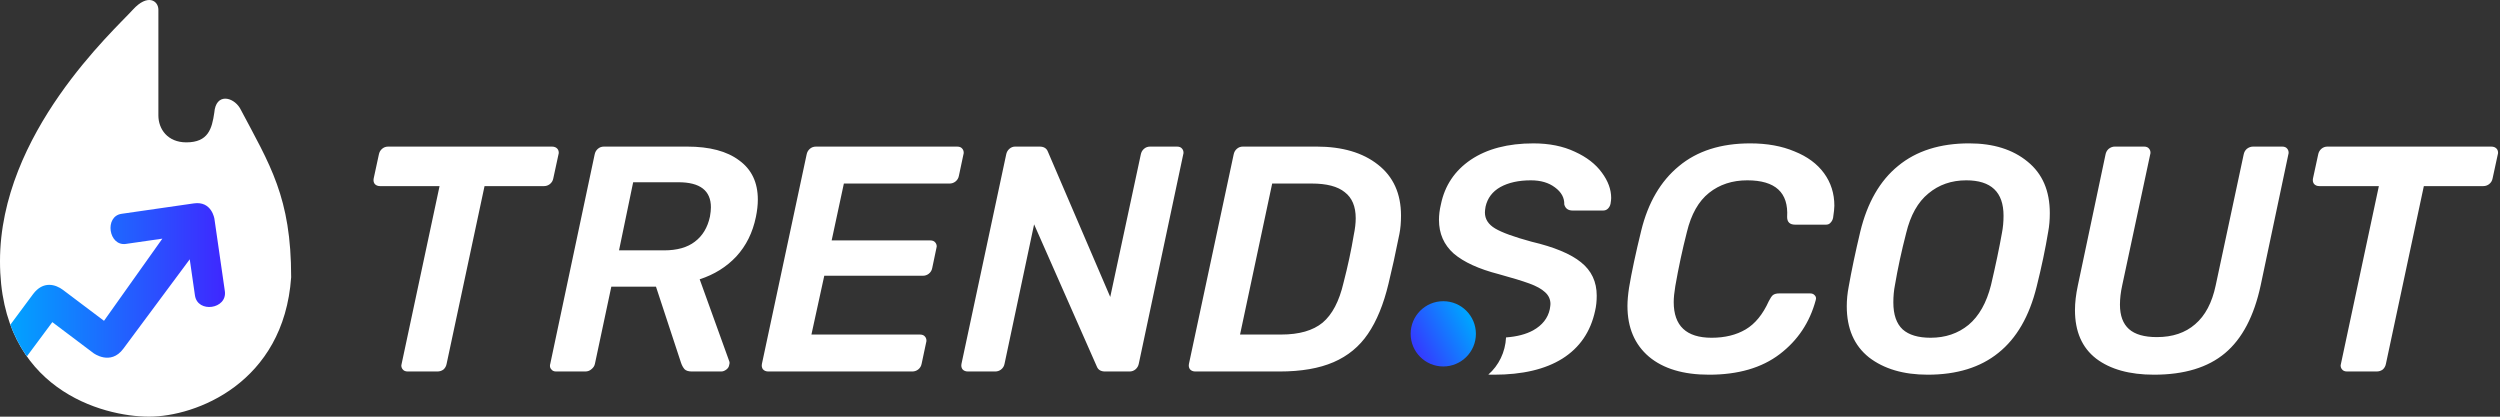 <?xml version="1.0" encoding="UTF-8"?> <svg xmlns="http://www.w3.org/2000/svg" width="498" height="83" fill="none"><rect width="100%" height="100%" fill="#333333" stroke="none"/><defs><linearGradient y2="0.462" x2="1" y1="1" x1="0" id="paint1_linear"><stop stop-color="#3F25FF"></stop><stop stop-color="#00A2FF" offset="1"></stop></linearGradient><linearGradient y2="0" x2="1" y1="0" x1="0" id="svg_10"><stop offset="0" stop-opacity="0.996" stop-color="#00a2ff"></stop><stop offset="1" stop-opacity="0.996" stop-color="#3f25ff"></stop></linearGradient></defs><g><title>Layer 1</title><path id="svg_1" fill="#ffffff" d="m58,55.224c-1.485,21.128 -19.024,27.776 -28.304,27.776c-9.28,0 -29.696,-5.464 -29.696,-30.963c0,-25.499 22.736,-45.989 26.448,-50.087c2.97,-3.278 5.104,-1.821 5.104,0l0,21.05c0,2.732 1.856,5.359 5.568,5.359c4.38,0 5.104,-2.732 5.568,-5.919c0.312,-3.94 3.712,-3.187 5.104,-0.911c6.032,11.383 10.208,17.758 10.208,33.695z"></path><path id="svg_2" fill="url(#svg_10)" d="m5.348,70.996c-1.293,-1.833 -2.412,-3.927 -3.287,-6.314l4.517,-6.082c2.036,-2.742 4.536,-1.925 5.955,-0.859c1.419,1.067 8.184,6.165 8.184,6.165l11.623,-16.366l-7.261,1.047c-3.459,0.499 -4.323,-5.498 -0.865,-5.996l14.407,-2.077c3.573,-0.515 4.092,3.083 4.092,3.083l2.075,14.391c0.519,3.598 -5.437,4.456 -5.955,0.859l-1.037,-7.196l-13.236,17.822c-2.546,3.427 -5.955,0.859 -5.955,0.859l-8.184,-6.165l-5.071,6.828z" clip-rule="evenodd" fill-rule="evenodd"></path><path id="svg_3" fill="white" d="m80.2,73.552c0.213,0.299 0.555,0.448 1.024,0.448l5.888,0c0.469,0 0.875,-0.128 1.216,-0.384c0.341,-0.299 0.555,-0.683 0.64,-1.152l7.552,-35.392l11.84,0c0.427,0 0.811,-0.128 1.152,-0.384c0.384,-0.299 0.619,-0.683 0.704,-1.152l1.024,-4.736c0.043,-0.128 0.064,-0.256 0.064,-0.384c0,-0.299 -0.085,-0.555 -0.256,-0.768c-0.256,-0.299 -0.619,-0.448 -1.088,-0.448l-32.64,0c-0.469,0 -0.875,0.149 -1.216,0.448c-0.341,0.299 -0.555,0.683 -0.64,1.152l-1.024,4.736c-0.085,0.427 -0.021,0.789 0.192,1.088c0.256,0.299 0.619,0.448 1.088,0.448l11.84,0l-7.552,35.392c-0.043,0.128 -0.064,0.235 -0.064,0.32c0,0.299 0.085,0.555 0.256,0.768zm29.605,0c0.214,0.299 0.534,0.448 0.96,0.448l5.824,0c0.47,0 0.875,-0.149 1.216,-0.448c0.384,-0.299 0.619,-0.661 0.704,-1.088l3.264,-15.36l8.897,0l4.991,15.168c0.171,0.512 0.406,0.939 0.704,1.28c0.299,0.299 0.79,0.448 1.472,0.448l5.824,0c0.342,0 0.683,-0.128 1.024,-0.384c0.342,-0.256 0.534,-0.576 0.577,-0.96c0.042,-0.128 0.063,-0.256 0.063,-0.384c0,-0.128 -0.021,-0.235 -0.063,-0.32l-5.888,-16.32c2.901,-0.939 5.333,-2.453 7.296,-4.544c1.962,-2.133 3.264,-4.757 3.903,-7.872c0.256,-1.237 0.385,-2.389 0.385,-3.456c0,-3.413 -1.238,-6.016 -3.713,-7.808c-2.432,-1.835 -5.888,-2.752 -10.367,-2.752l-16.577,0c-0.469,0 -0.874,0.149 -1.215,0.448c-0.342,0.299 -0.555,0.683 -0.641,1.152l-8.832,41.664c-0.042,0.128 -0.064,0.256 -0.064,0.384c0,0.299 0.086,0.533 0.256,0.704zm28.608,-25.408c-1.493,1.152 -3.541,1.728 -6.144,1.728l-8.959,0l2.816,-13.568l9.024,0c4.309,0 6.464,1.664 6.464,4.992c0,0.512 -0.065,1.131 -0.193,1.856c-0.469,2.176 -1.472,3.84 -3.008,4.992zm13.559,25.408c0.256,0.299 0.619,0.448 1.088,0.448l28.672,0c0.427,0 0.811,-0.128 1.152,-0.384c0.384,-0.299 0.619,-0.683 0.704,-1.152l0.896,-4.224c0.043,-0.128 0.064,-0.256 0.064,-0.384c0,-0.299 -0.085,-0.555 -0.256,-0.768c-0.213,-0.299 -0.555,-0.448 -1.024,-0.448l-21.632,0l2.56,-11.712l19.648,0c0.427,0 0.811,-0.128 1.152,-0.384c0.384,-0.299 0.619,-0.683 0.704,-1.152l0.832,-3.968c0.043,-0.128 0.064,-0.235 0.064,-0.32c0,-0.299 -0.085,-0.555 -0.256,-0.768c-0.213,-0.299 -0.555,-0.448 -1.024,-0.448l-19.648,0l2.432,-11.328l21.056,0c0.427,0 0.811,-0.128 1.152,-0.384c0.384,-0.299 0.619,-0.683 0.704,-1.152l0.896,-4.224c0.043,-0.128 0.064,-0.256 0.064,-0.384c0,-0.299 -0.085,-0.555 -0.256,-0.768c-0.213,-0.299 -0.555,-0.448 -1.024,-0.448l-28.16,0c-0.469,0 -0.875,0.149 -1.216,0.448c-0.341,0.299 -0.555,0.683 -0.64,1.152l-8.896,41.664c-0.085,0.427 -0.021,0.789 0.192,1.088zm39.75,0c0.256,0.299 0.619,0.448 1.088,0.448l5.44,0c0.427,0 0.811,-0.128 1.152,-0.384c0.384,-0.299 0.619,-0.683 0.704,-1.152l5.888,-27.776l12.48,28.288c0.256,0.683 0.811,1.024 1.664,1.024l4.864,0c0.469,0 0.875,-0.149 1.216,-0.448c0.341,-0.299 0.555,-0.683 0.64,-1.152l8.832,-41.6c0.043,-0.128 0.064,-0.256 0.064,-0.384c0,-0.299 -0.085,-0.555 -0.256,-0.768c-0.213,-0.299 -0.555,-0.448 -1.024,-0.448l-5.376,0c-0.469,0 -0.875,0.149 -1.216,0.448c-0.341,0.299 -0.555,0.683 -0.64,1.152l-6.08,28.352l-12.416,-28.928c-0.256,-0.683 -0.811,-1.024 -1.664,-1.024l-4.864,0c-0.427,0 -0.811,0.149 -1.152,0.448c-0.341,0.299 -0.555,0.683 -0.64,1.152l-8.896,41.664c-0.085,0.427 -0.021,0.789 0.192,1.088zm45.312,0c0.256,0.299 0.619,0.448 1.088,0.448l16.769,0c4.309,0 7.893,-0.619 10.752,-1.856c2.858,-1.237 5.141,-3.115 6.847,-5.632c1.75,-2.56 3.115,-5.888 4.097,-9.984c0.682,-2.773 1.408,-6.08 2.175,-9.92c0.214,-1.067 0.321,-2.283 0.321,-3.648c0,-4.395 -1.537,-7.787 -4.608,-10.176c-3.03,-2.389 -7.105,-3.584 -12.224,-3.584l-14.657,0c-0.469,0 -0.874,0.149 -1.216,0.448c-0.341,0.299 -0.554,0.683 -0.64,1.152l-8.896,41.664c-0.085,0.427 -0.021,0.789 0.192,1.088zm26.433,-9.28c-1.92,1.579 -4.673,2.368 -8.257,2.368l-8.192,0l6.401,-30.08l7.871,0c2.987,0 5.185,0.576 6.592,1.728c1.451,1.109 2.177,2.837 2.177,5.184c0,0.981 -0.129,2.091 -0.385,3.328c-0.511,3.072 -1.194,6.251 -2.047,9.536c-0.854,3.669 -2.24,6.315 -4.16,7.936zm32.999,10.351c0.368,0.011 0.742,0.017 1.122,0.017c5.675,0 10.219,-1.067 13.632,-3.2c3.456,-2.176 5.632,-5.355 6.528,-9.536c0.213,-0.896 0.32,-1.899 0.32,-3.008c0,-2.773 -1.045,-4.992 -3.136,-6.656c-2.048,-1.664 -5.333,-3.029 -9.856,-4.096c-3.456,-0.939 -5.867,-1.813 -7.232,-2.624c-1.365,-0.811 -2.048,-1.877 -2.048,-3.2c0,-0.256 0.043,-0.64 0.128,-1.152c0.384,-1.707 1.365,-3.008 2.944,-3.904c1.621,-0.896 3.648,-1.344 6.08,-1.344c1.963,0 3.563,0.469 4.8,1.408c1.28,0.939 1.899,2.069 1.856,3.392c0.213,0.811 0.768,1.216 1.664,1.216l6.08,0c0.384,0 0.704,-0.128 0.96,-0.384c0.256,-0.256 0.427,-0.576 0.512,-0.96c0.085,-0.512 0.128,-0.896 0.128,-1.152c0,-1.707 -0.619,-3.392 -1.856,-5.056c-1.237,-1.707 -3.029,-3.093 -5.376,-4.16c-2.347,-1.109 -5.099,-1.664 -8.256,-1.664c-5.077,0 -9.237,1.088 -12.48,3.264c-3.2,2.176 -5.184,5.141 -5.952,8.896c-0.256,1.067 -0.384,2.091 -0.384,3.072c0,2.731 0.981,4.971 2.944,6.72c2.005,1.707 4.992,3.072 8.96,4.096c2.645,0.725 4.672,1.344 6.08,1.856c1.408,0.512 2.453,1.088 3.136,1.728c0.725,0.64 1.088,1.429 1.088,2.368c0,0.171 -0.043,0.512 -0.128,1.024c-0.384,1.792 -1.493,3.2 -3.328,4.224c-1.413,0.773 -3.21,1.242 -5.391,1.406c-0.141,2.926 -1.456,5.6 -3.539,7.409zm32.01,-3.567c2.859,2.389 6.848,3.584 11.968,3.584c5.803,0 10.496,-1.365 14.08,-4.096c3.584,-2.731 5.973,-6.315 7.168,-10.752c0.043,-0.128 0.064,-0.235 0.064,-0.32c0,-0.256 -0.085,-0.469 -0.256,-0.64c-0.213,-0.256 -0.512,-0.384 -0.896,-0.384l-6.208,0c-0.512,0 -0.917,0.107 -1.216,0.32c-0.256,0.213 -0.533,0.619 -0.832,1.216c-1.195,2.645 -2.731,4.523 -4.608,5.632c-1.877,1.109 -4.139,1.664 -6.784,1.664c-5.035,0 -7.552,-2.368 -7.552,-7.104c0,-0.853 0.107,-1.92 0.32,-3.2c0.64,-3.669 1.408,-7.253 2.304,-10.752c0.853,-3.541 2.325,-6.144 4.416,-7.808c2.091,-1.664 4.629,-2.496 7.616,-2.496c5.589,0 8.235,2.432 7.936,7.296c0,1.024 0.533,1.536 1.6,1.536l6.144,0c0.384,0 0.683,-0.128 0.896,-0.384c0.256,-0.256 0.427,-0.576 0.512,-0.96c0.171,-1.109 0.256,-1.92 0.256,-2.432c0,-2.432 -0.683,-4.587 -2.048,-6.464c-1.365,-1.877 -3.328,-3.328 -5.888,-4.352c-2.517,-1.067 -5.461,-1.6 -8.832,-1.6c-5.845,0 -10.581,1.515 -14.208,4.544c-3.627,2.987 -6.123,7.253 -7.488,12.8c-1.109,4.523 -1.92,8.32 -2.432,11.392c-0.213,1.408 -0.32,2.624 -0.32,3.648c0,4.309 1.429,7.68 4.288,10.112zm43.815,0.128c2.987,2.304 6.891,3.456 11.712,3.456c5.803,0 10.496,-1.451 14.081,-4.352c3.626,-2.901 6.165,-7.296 7.616,-13.184c0.981,-3.925 1.749,-7.573 2.303,-10.944c0.214,-1.109 0.32,-2.347 0.32,-3.712c0,-4.437 -1.472,-7.851 -4.415,-10.24c-2.945,-2.432 -6.827,-3.648 -11.648,-3.648c-5.803,0 -10.518,1.493 -14.145,4.48c-3.626,2.944 -6.143,7.317 -7.552,13.12c-0.981,4.139 -1.749,7.787 -2.303,10.944c-0.257,1.323 -0.384,2.624 -0.384,3.904c0,4.437 1.471,7.829 4.415,10.176zm19.841,-6.464c-2.091,1.707 -4.608,2.56 -7.552,2.56c-2.475,0 -4.331,-0.555 -5.569,-1.664c-1.237,-1.152 -1.855,-2.944 -1.855,-5.376c0,-1.237 0.106,-2.389 0.32,-3.456c0.554,-3.285 1.301,-6.741 2.239,-10.368c0.854,-3.541 2.326,-6.165 4.417,-7.872c2.09,-1.749 4.607,-2.624 7.552,-2.624c4.949,0 7.423,2.347 7.423,7.04c0,1.237 -0.106,2.389 -0.32,3.456c-0.512,2.901 -1.237,6.357 -2.176,10.368c-0.896,3.541 -2.389,6.187 -4.479,7.936zm25.427,6.72c2.817,2.133 6.656,3.2 11.521,3.2c6.016,0 10.73,-1.429 14.143,-4.288c3.414,-2.859 5.782,-7.36 7.104,-13.504l5.504,-26.048c0.043,-0.128 0.064,-0.256 0.064,-0.384c0,-0.299 -0.085,-0.555 -0.255,-0.768c-0.214,-0.299 -0.555,-0.448 -1.025,-0.448l-5.759,0c-0.47,0 -0.897,0.149 -1.281,0.448c-0.341,0.299 -0.554,0.683 -0.64,1.152l-5.567,26.048c-0.726,3.456 -2.091,6.037 -4.097,7.744c-1.962,1.707 -4.501,2.56 -7.615,2.56c-2.518,0 -4.374,-0.533 -5.568,-1.6c-1.195,-1.067 -1.793,-2.688 -1.793,-4.864c0,-1.195 0.15,-2.475 0.449,-3.84l5.568,-26.048c0.042,-0.128 0.064,-0.256 0.064,-0.384c0,-0.299 -0.086,-0.555 -0.257,-0.768c-0.213,-0.299 -0.554,-0.448 -1.023,-0.448l-5.825,0c-0.426,0 -0.832,0.149 -1.216,0.448c-0.341,0.299 -0.554,0.683 -0.639,1.152l-5.504,26.048c-0.384,1.792 -0.577,3.435 -0.577,4.928c0,4.267 1.409,7.488 4.224,9.664zm48.953,2.112c0.214,0.299 0.555,0.448 1.025,0.448l5.888,0c0.469,0 0.874,-0.128 1.215,-0.384c0.342,-0.299 0.555,-0.683 0.641,-1.152l7.552,-35.392l11.839,0c0.427,0 0.811,-0.128 1.153,-0.384c0.384,-0.299 0.618,-0.683 0.703,-1.152l1.025,-4.736c0.042,-0.128 0.063,-0.256 0.063,-0.384c0,-0.299 -0.085,-0.555 -0.256,-0.768c-0.255,-0.299 -0.618,-0.448 -1.087,-0.448l-32.641,0c-0.469,0 -0.874,0.149 -1.216,0.448c-0.341,0.299 -0.554,0.683 -0.639,1.152l-1.025,4.736c-0.085,0.427 -0.021,0.789 0.193,1.088c0.255,0.299 0.618,0.448 1.087,0.448l11.841,0l-7.552,35.392c-0.043,0.128 -0.064,0.235 -0.064,0.32c0,0.299 0.085,0.555 0.255,0.768z" clip-rule="evenodd" fill-rule="evenodd"></path><circle id="svg_4" fill="url(#paint1_linear)" r="6.5" cy="66.5" cx="287.5"></circle></g></svg> 